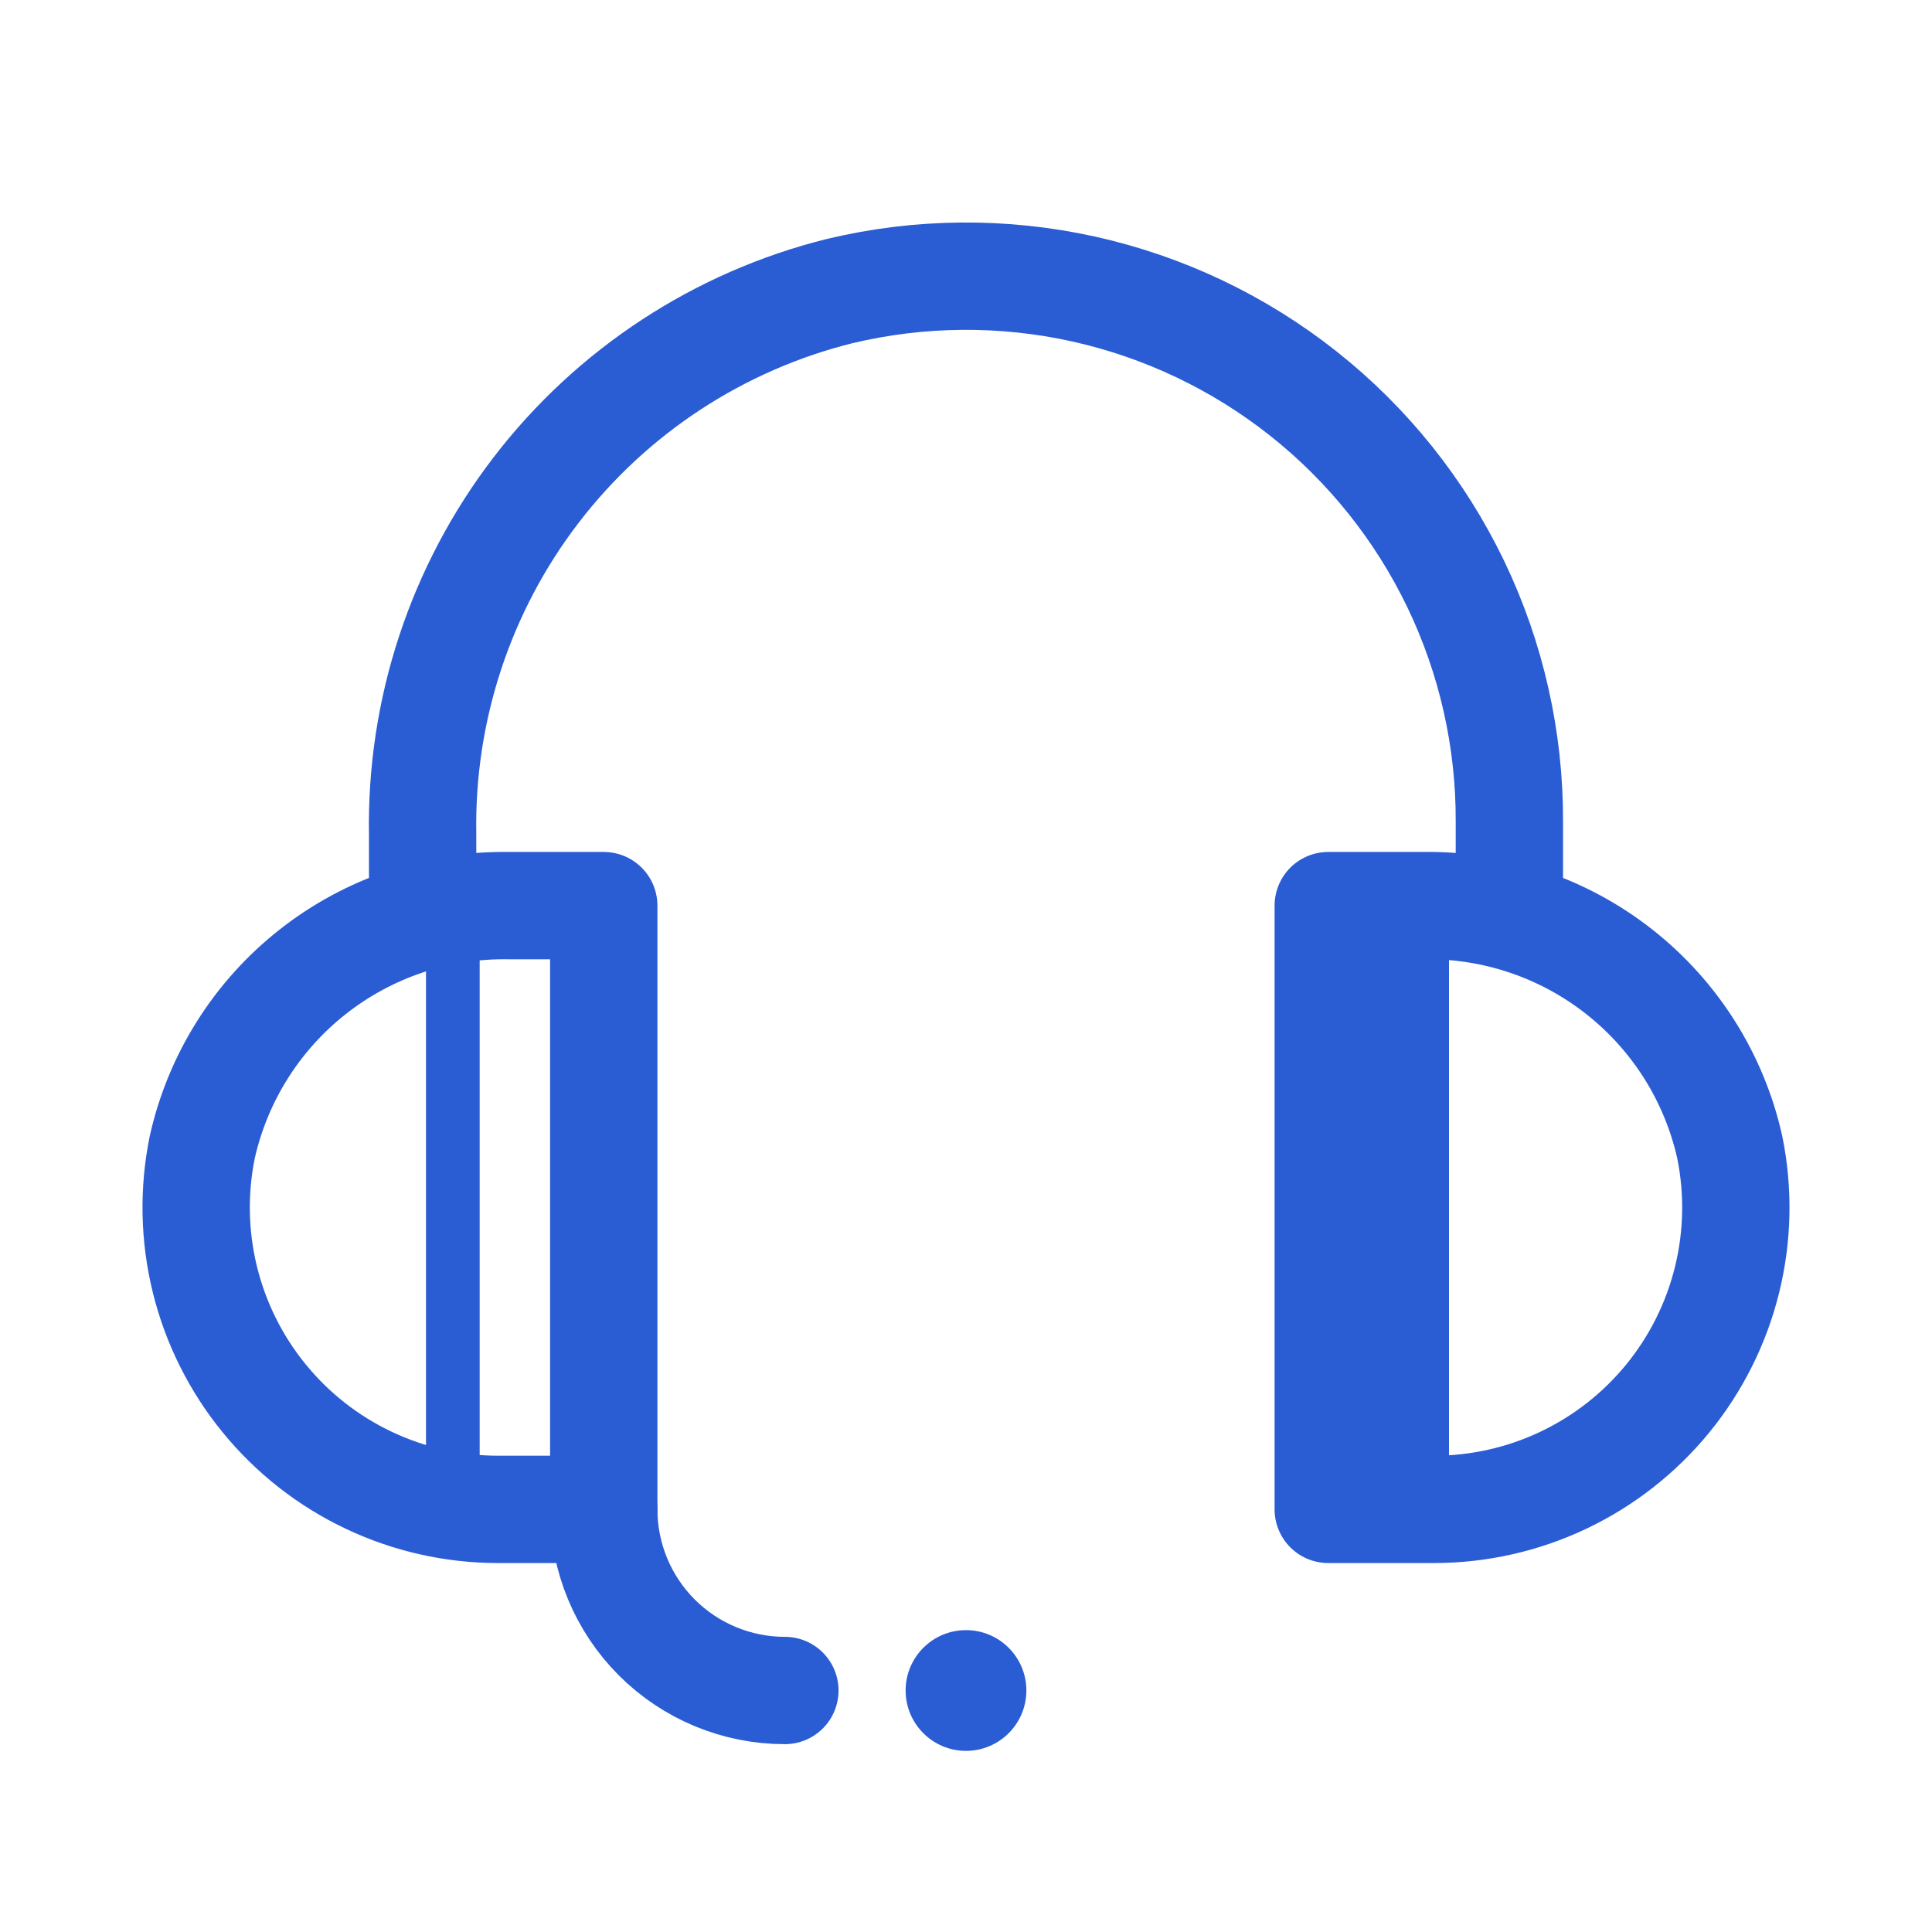 <?xml version="1.0" encoding="UTF-8"?> <svg xmlns="http://www.w3.org/2000/svg" width="36" height="36" viewBox="0 0 36 36" fill="none"> <path d="M9.281 28.125C8.447 28.125 7.623 27.94 6.87 27.582C6.116 27.225 5.451 26.704 4.924 26.058C4.396 25.412 4.019 24.657 3.819 23.847C3.619 23.037 3.602 22.192 3.769 21.375C4.059 20.082 4.785 18.928 5.826 18.109C6.867 17.289 8.159 16.853 9.484 16.875H11.25V28.125H9.281Z" stroke="#2A5DD3" stroke-width="2" stroke-linecap="round" stroke-linejoin="round"></path> <path d="M26.719 28.125C27.553 28.125 28.377 27.94 29.131 27.582C29.884 27.225 30.549 26.704 31.077 26.058C31.604 25.412 31.982 24.657 32.181 23.847C32.381 23.037 32.398 22.192 32.231 21.375C31.942 20.082 31.215 18.928 30.174 18.109C29.133 17.289 27.841 16.853 26.516 16.875H24.75V28.125H26.719Z" stroke="#2A5DD3" stroke-width="2" stroke-linecap="round" stroke-linejoin="round"></path> <path d="M7.875 16.875V15.548C7.835 13.229 8.581 10.966 9.993 9.127C11.405 7.288 13.399 5.982 15.649 5.423C17.14 5.067 18.692 5.054 20.189 5.385C21.686 5.717 23.088 6.384 24.289 7.336C25.491 8.288 26.46 9.501 27.125 10.882C27.789 12.264 28.131 13.778 28.125 15.311V16.875" stroke="#2A5DD3" stroke-width="2" stroke-linecap="round" stroke-linejoin="round"></path> <path d="M11.25 28.125C11.25 29.02 11.606 29.879 12.239 30.512C12.871 31.144 13.73 31.5 14.625 31.5" stroke="#2A5DD3" stroke-width="2" stroke-linecap="round" stroke-linejoin="round"></path> <path d="M18 32.625C18.621 32.625 19.125 32.121 19.125 31.5C19.125 30.879 18.621 30.375 18 30.375C17.379 30.375 16.875 30.879 16.875 31.5C16.875 32.121 17.379 32.625 18 32.625Z" fill="#2A5DD3"></path> <path d="M8.438 17.438V27.562" stroke="#2A5DD3" stroke-linecap="round" stroke-linejoin="round"></path> <path d="M27 16.875H24.75V28.125H27V16.875Z" fill="#2A5DD3"></path> </svg> 
